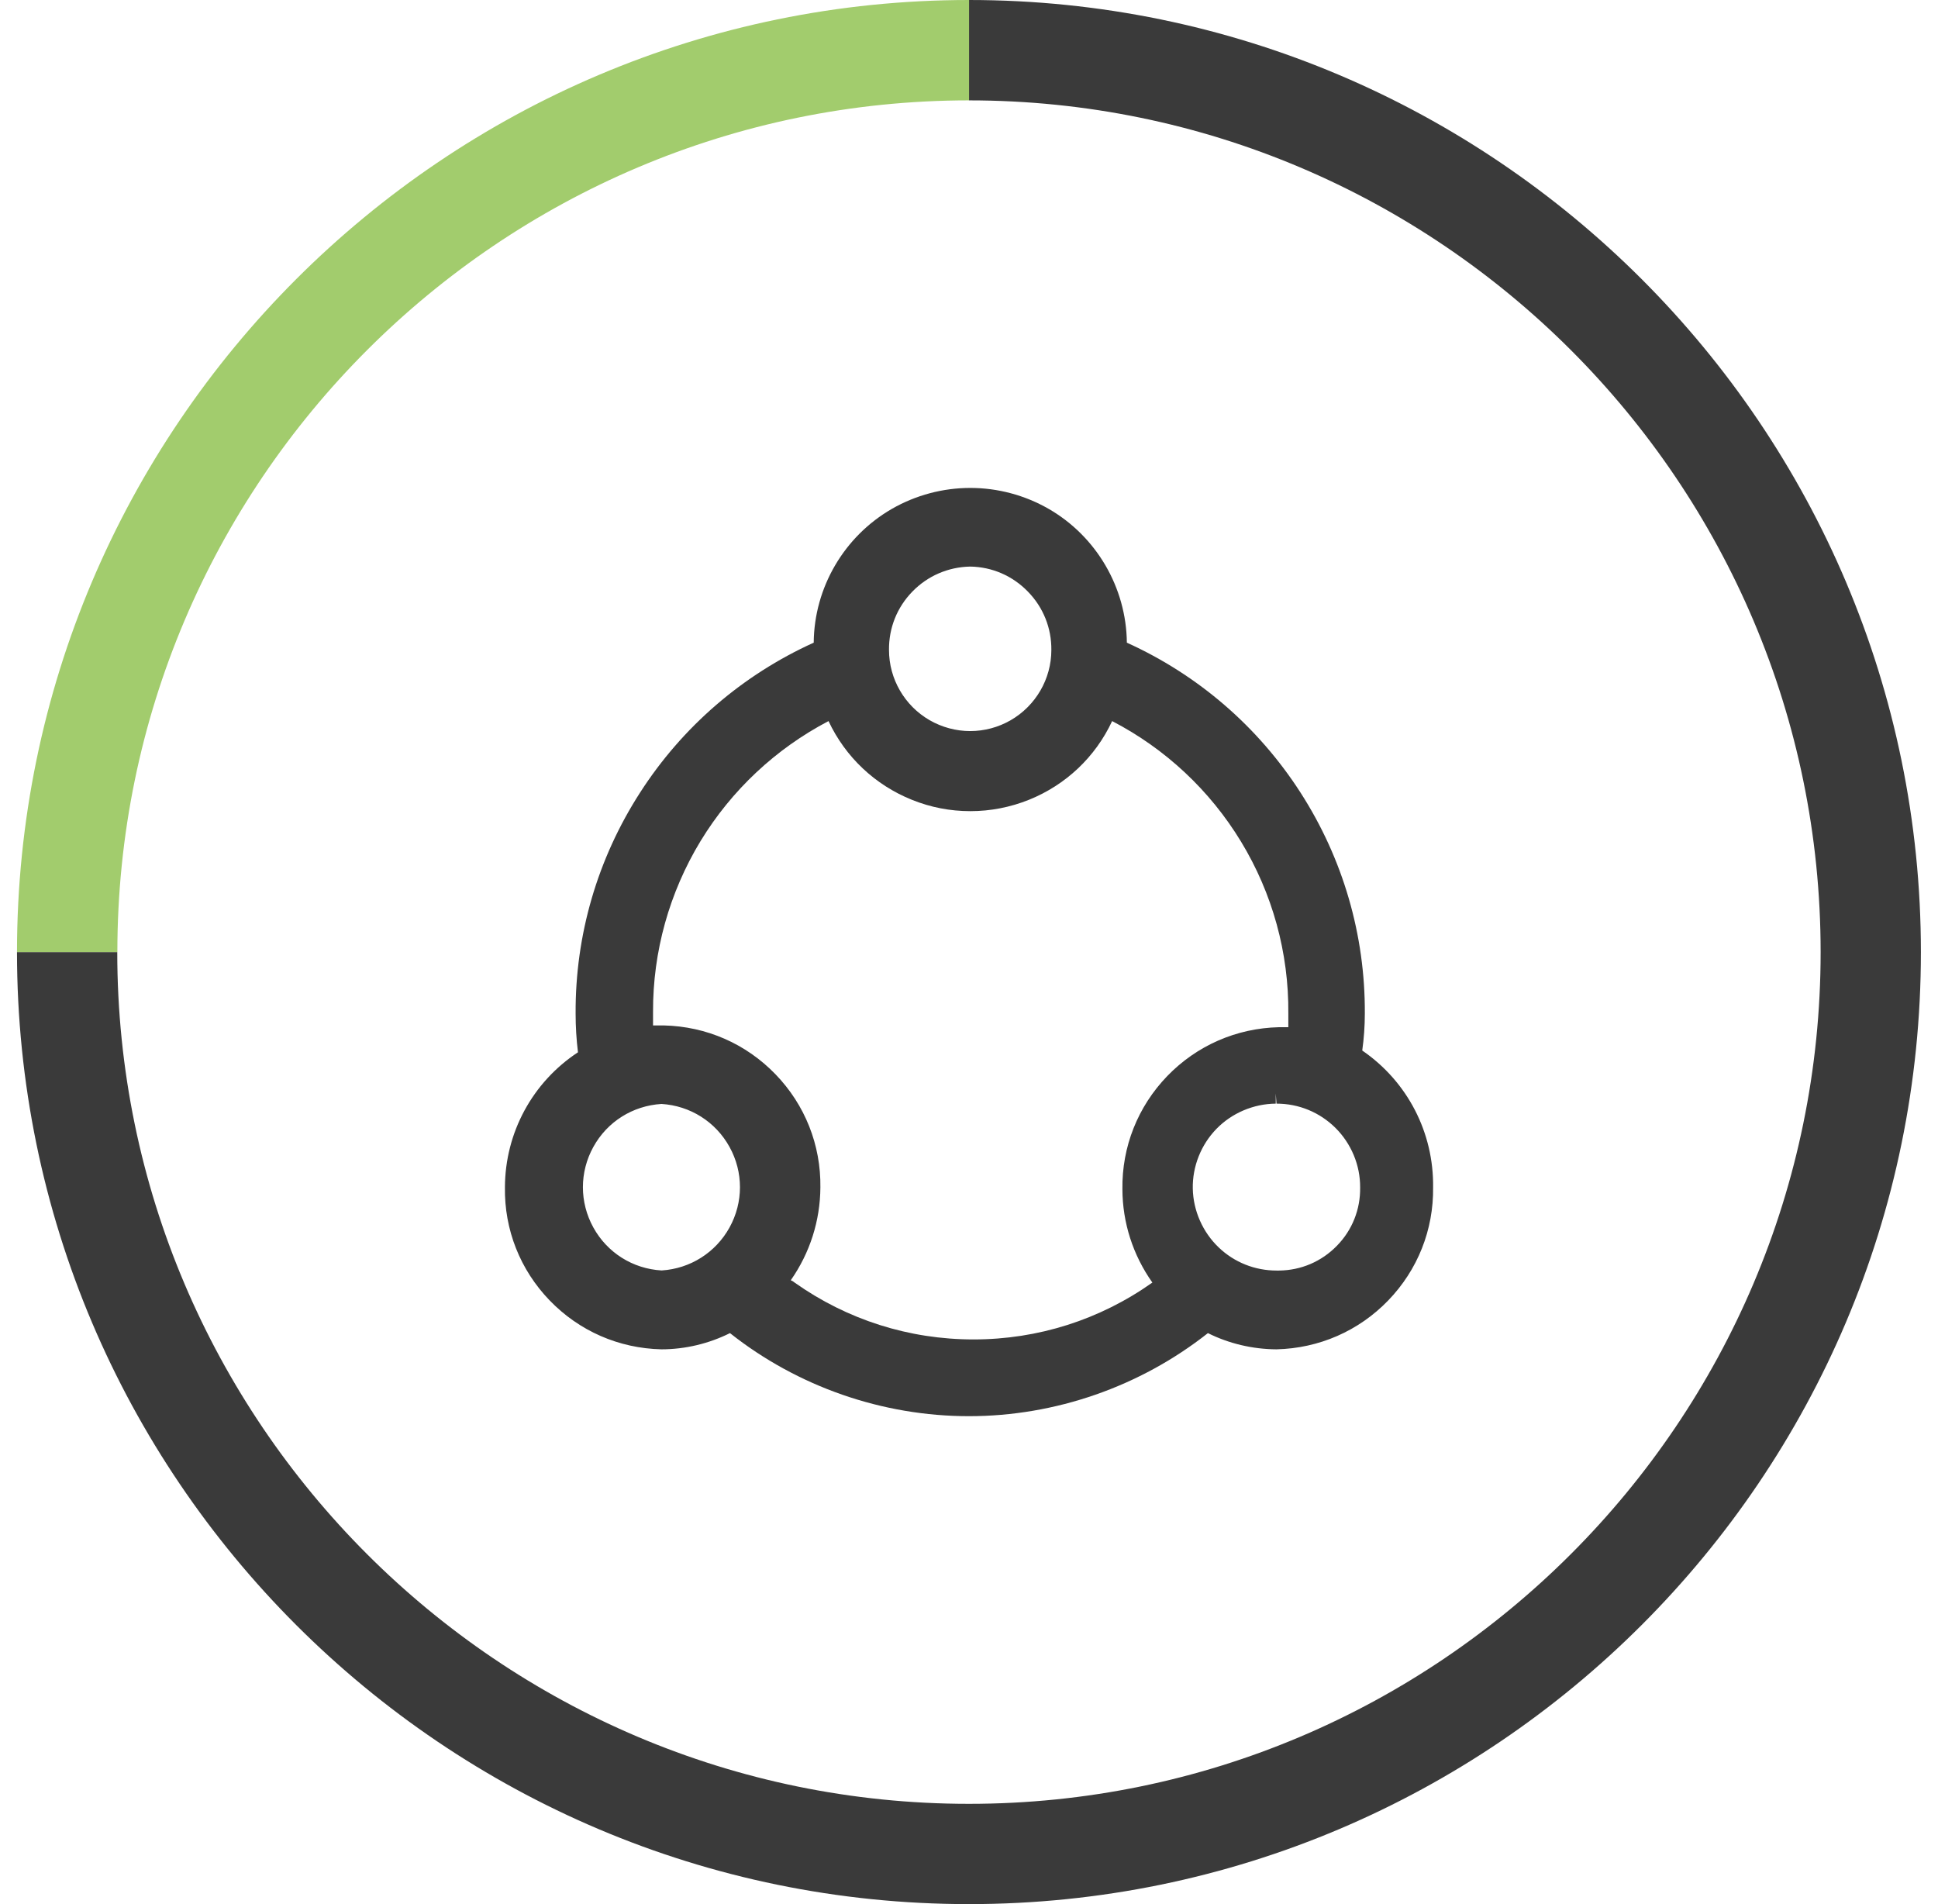 <svg width="57" height="56" viewBox="0 0 57 56" fill="none" xmlns="http://www.w3.org/2000/svg">
<g clip-path="url(#clip0_4672_17394)">
<path d="M28.498 0V2.952C42.312 2.952 53.548 14.188 53.548 28.002C53.548 41.812 42.312 53.051 28.498 53.051C14.684 53.051 3.449 41.812 3.449 28.002H0.5C0.5 43.441 13.062 56 28.498 56C43.935 56 56.497 43.438 56.497 28.002C56.497 12.565 43.938 0 28.498 0Z" fill="#3A3A3A"/>
<path d="M28.502 0V2.952C14.688 2.952 3.452 14.188 3.452 28.002H0.5C0.5 12.562 13.062 0 28.502 0Z" fill="#A2CC6D"/>
<path d="M28.498 41.65C25.957 41.65 23.461 40.784 21.47 39.207C20.848 39.517 20.15 39.684 19.452 39.684C18.198 39.654 17.035 39.145 16.167 38.246C15.299 37.348 14.831 36.165 14.851 34.917C14.857 33.313 15.659 31.83 16.999 30.948C16.953 30.573 16.93 30.19 16.93 29.811C16.917 27.502 17.572 25.254 18.827 23.308C20.071 21.374 21.837 19.851 23.933 18.901C23.946 17.28 24.827 15.774 26.235 14.964C26.936 14.562 27.732 14.35 28.538 14.35C29.343 14.35 30.139 14.562 30.84 14.964C32.248 15.774 33.126 17.28 33.143 18.901C35.239 19.851 37.004 21.374 38.249 23.308C39.5 25.251 40.155 27.502 40.142 29.811C40.142 30.171 40.116 30.537 40.066 30.896C41.396 31.808 42.172 33.31 42.15 34.921C42.166 36.169 41.697 37.348 40.83 38.246C39.962 39.145 38.796 39.654 37.544 39.684C36.844 39.68 36.149 39.517 35.527 39.207C33.532 40.781 31.04 41.65 28.498 41.65ZM23.317 37.681L23.376 37.724C24.919 38.815 26.736 39.393 28.633 39.393C30.529 39.393 32.347 38.815 33.893 37.72C33.323 36.913 33.015 35.963 33.012 34.973C32.995 33.728 33.464 32.546 34.331 31.647C35.2 30.749 36.365 30.239 37.617 30.21H37.892V29.811C37.908 28.025 37.427 26.277 36.5 24.751C35.586 23.245 34.276 22.02 32.71 21.207C32.216 22.265 31.348 23.085 30.261 23.523C29.713 23.742 29.134 23.856 28.541 23.856C27.948 23.856 27.372 23.745 26.822 23.523C25.734 23.085 24.866 22.265 24.368 21.207C22.816 22.02 21.516 23.239 20.605 24.735C19.685 26.251 19.2 27.989 19.207 29.759V30.158H19.524C20.779 30.187 21.941 30.697 22.809 31.595C23.677 32.493 24.146 33.676 24.129 34.921C24.123 35.904 23.821 36.848 23.258 37.652L23.317 37.681ZM37.522 32.458C36.87 32.464 36.234 32.732 35.779 33.199C35.324 33.666 35.069 34.306 35.082 34.957C35.095 35.607 35.373 36.237 35.845 36.688C36.303 37.126 36.909 37.367 37.544 37.367H37.617C38.265 37.361 38.868 37.103 39.32 36.639C39.772 36.178 40.014 35.568 40.004 34.921C40.008 34.267 39.742 33.634 39.28 33.173C38.815 32.712 38.2 32.458 37.544 32.458L37.522 32.157V32.458ZM19.456 32.467C18.607 32.52 17.86 32.99 17.451 33.732C17.042 34.473 17.042 35.358 17.451 36.1C17.86 36.842 18.61 37.315 19.459 37.364C20.297 37.312 21.047 36.842 21.457 36.1C21.866 35.358 21.866 34.473 21.457 33.732C21.047 32.99 20.3 32.52 19.456 32.467ZM28.534 16.663C27.886 16.676 27.283 16.937 26.835 17.398C26.383 17.862 26.14 18.469 26.147 19.116C26.147 19.966 26.605 20.756 27.342 21.181C27.706 21.39 28.119 21.501 28.534 21.501C28.954 21.501 29.366 21.39 29.727 21.181C30.463 20.756 30.922 19.966 30.922 19.119C30.929 18.473 30.686 17.865 30.234 17.401C29.782 16.934 29.18 16.673 28.534 16.663Z" fill="#3A3A3A"/>
</g>
<defs>
<clipPath id="clip0_4672_17394">
<rect width="56" height="56" fill="white" transform="translate(0.5)"/>
</clipPath>
</defs>
</svg>
